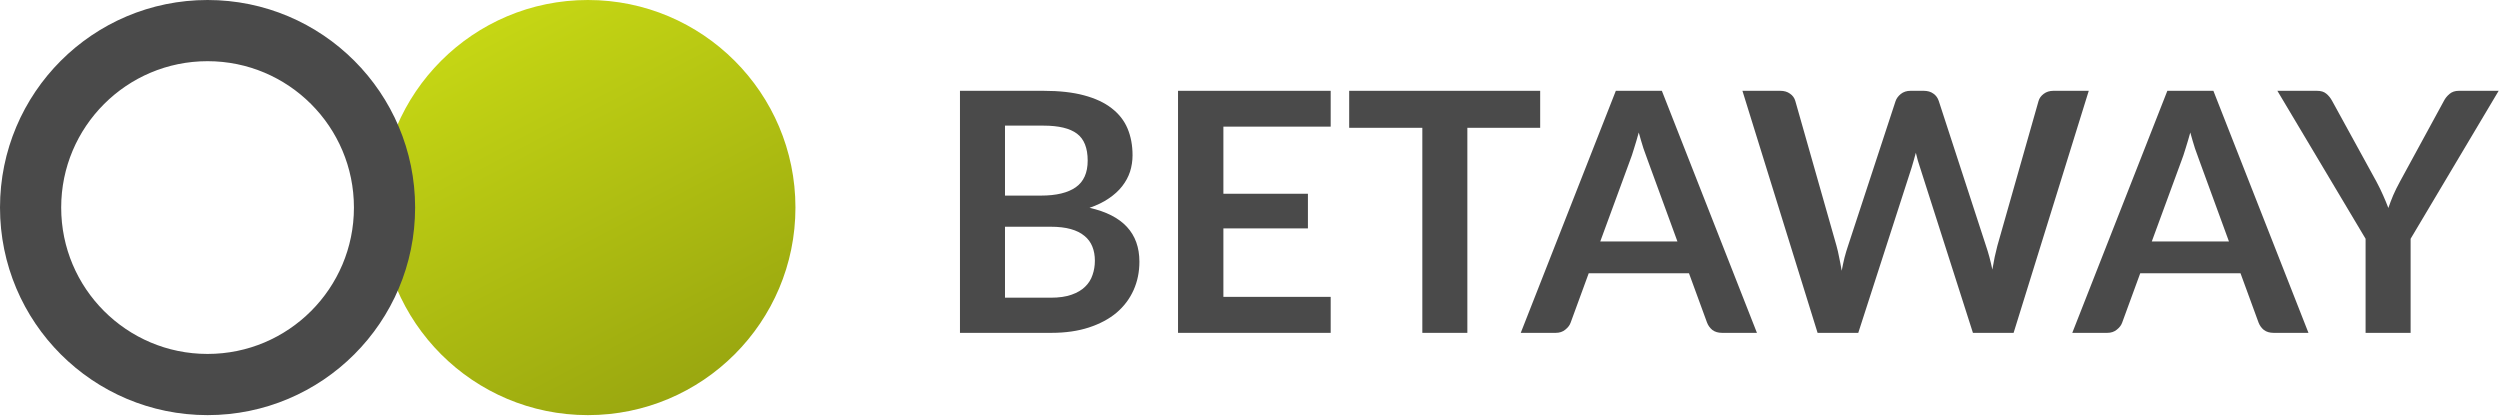 <?xml version="1.0" encoding="UTF-8"?> <svg xmlns="http://www.w3.org/2000/svg" width="286" height="48" viewBox="0 0 286 48" fill="none"><circle cx="67.254" cy="23.745" r="23.745" fill="url(#paint0_linear_122_29)"></circle><circle cx="23.745" cy="23.745" r="20.245" stroke="#4A4A4A" stroke-width="7"></circle><path d="M109.82 38.078V10.389H119.376C121.188 10.389 122.733 10.561 124.01 10.906C125.299 11.25 126.352 11.742 127.169 12.38C127.999 13.018 128.606 13.791 128.989 14.697C129.371 15.604 129.563 16.625 129.563 17.761C129.563 18.412 129.467 19.038 129.276 19.638C129.084 20.225 128.784 20.78 128.376 21.304C127.98 21.814 127.469 22.28 126.844 22.701C126.231 23.123 125.497 23.48 124.642 23.774C128.446 24.629 130.348 26.684 130.348 29.94C130.348 31.114 130.125 32.199 129.678 33.195C129.231 34.191 128.58 35.053 127.725 35.78C126.869 36.495 125.816 37.057 124.565 37.465C123.314 37.874 121.884 38.078 120.276 38.078H109.82ZM114.971 25.938V34.057H120.199C121.157 34.057 121.954 33.942 122.593 33.712C123.244 33.482 123.761 33.176 124.144 32.793C124.54 32.41 124.82 31.963 124.986 31.453C125.165 30.942 125.254 30.399 125.254 29.825C125.254 29.225 125.159 28.689 124.967 28.216C124.776 27.731 124.476 27.323 124.067 26.991C123.659 26.646 123.135 26.384 122.497 26.206C121.859 26.027 121.086 25.938 120.18 25.938H114.971ZM114.971 22.376H119.088C120.837 22.376 122.165 22.057 123.071 21.419C123.978 20.78 124.431 19.765 124.431 18.374C124.431 16.931 124.023 15.904 123.206 15.291C122.388 14.678 121.112 14.372 119.376 14.372H114.971V22.376Z" fill="#4A4A4A"></path><path d="M152.23 10.389V14.487H139.956V22.165H149.626V26.129H139.956V33.961H152.23V38.078H134.766V10.389H152.23Z" fill="#4A4A4A"></path><path d="M176.196 10.389V14.621H167.866V38.078H162.715V14.621H154.347V10.389H176.196Z" fill="#4A4A4A"></path><path d="M200.993 38.078H197.01C196.564 38.078 196.193 37.97 195.9 37.753C195.619 37.523 195.415 37.242 195.287 36.91L193.219 31.261H181.749L179.681 36.91C179.578 37.204 179.374 37.472 179.068 37.714C178.774 37.957 178.41 38.078 177.976 38.078H173.974L184.851 10.389H190.117L200.993 38.078ZM183.07 27.623H191.898L188.527 18.412C188.374 18.004 188.202 17.525 188.01 16.976C187.832 16.414 187.653 15.808 187.474 15.157C187.295 15.808 187.117 16.414 186.938 16.976C186.772 17.538 186.606 18.029 186.44 18.45L183.07 27.623Z" fill="#4A4A4A"></path><path d="M199.334 10.389H203.662C204.109 10.389 204.479 10.497 204.773 10.714C205.079 10.918 205.283 11.199 205.385 11.557L210.096 28.121C210.211 28.529 210.313 28.976 210.403 29.461C210.505 29.933 210.6 30.438 210.69 30.974C210.792 30.438 210.9 29.933 211.015 29.461C211.143 28.976 211.277 28.529 211.417 28.121L216.856 11.557C216.958 11.263 217.156 10.995 217.449 10.752C217.756 10.51 218.126 10.389 218.56 10.389H220.073C220.52 10.389 220.89 10.497 221.183 10.714C221.477 10.918 221.681 11.199 221.796 11.557L227.196 28.121C227.477 28.938 227.72 29.844 227.924 30.84C228.013 30.342 228.103 29.863 228.192 29.404C228.294 28.944 228.396 28.516 228.498 28.121L233.209 11.557C233.298 11.238 233.496 10.963 233.803 10.733C234.109 10.504 234.479 10.389 234.913 10.389H238.954L230.356 38.078H225.703L219.652 19.159C219.575 18.916 219.492 18.655 219.403 18.374C219.326 18.093 219.249 17.793 219.173 17.474C219.096 17.793 219.013 18.093 218.924 18.374C218.847 18.655 218.771 18.916 218.694 19.159L212.586 38.078H207.932L199.334 10.389Z" fill="#4A4A4A"></path><path d="M264.088 38.078H260.105C259.658 38.078 259.288 37.97 258.994 37.753C258.714 37.523 258.509 37.242 258.382 36.91L256.314 31.261H244.843L242.775 36.91C242.673 37.204 242.469 37.472 242.162 37.714C241.869 37.957 241.505 38.078 241.071 38.078H237.069L247.945 10.389H253.211L264.088 38.078ZM246.165 27.623H254.992L251.622 18.412C251.469 18.004 251.297 17.525 251.105 16.976C250.926 16.414 250.748 15.808 250.569 15.157C250.39 15.808 250.211 16.414 250.033 16.976C249.867 17.538 249.701 18.029 249.535 18.45L246.165 27.623Z" fill="#4A4A4A"></path><path d="M275.774 27.316V38.078H270.623V27.316L260.532 10.389H265.07C265.517 10.389 265.868 10.497 266.123 10.714C266.391 10.931 266.615 11.206 266.793 11.538L271.868 20.787C272.162 21.336 272.417 21.859 272.634 22.357C272.851 22.842 273.049 23.321 273.228 23.793C273.394 23.308 273.579 22.823 273.783 22.338C274 21.84 274.255 21.323 274.549 20.787L279.585 11.538C279.725 11.257 279.936 10.995 280.217 10.752C280.498 10.51 280.855 10.389 281.289 10.389H285.847L275.774 27.316Z" fill="#4A4A4A"></path><defs><linearGradient id="paint0_linear_122_29" x1="50.896" y1="-7.387" x2="86.249" y2="60.154" gradientUnits="userSpaceOnUse"><stop stop-color="#D0E215"></stop><stop offset="1" stop-color="#8A960E"></stop></linearGradient></defs></svg> 